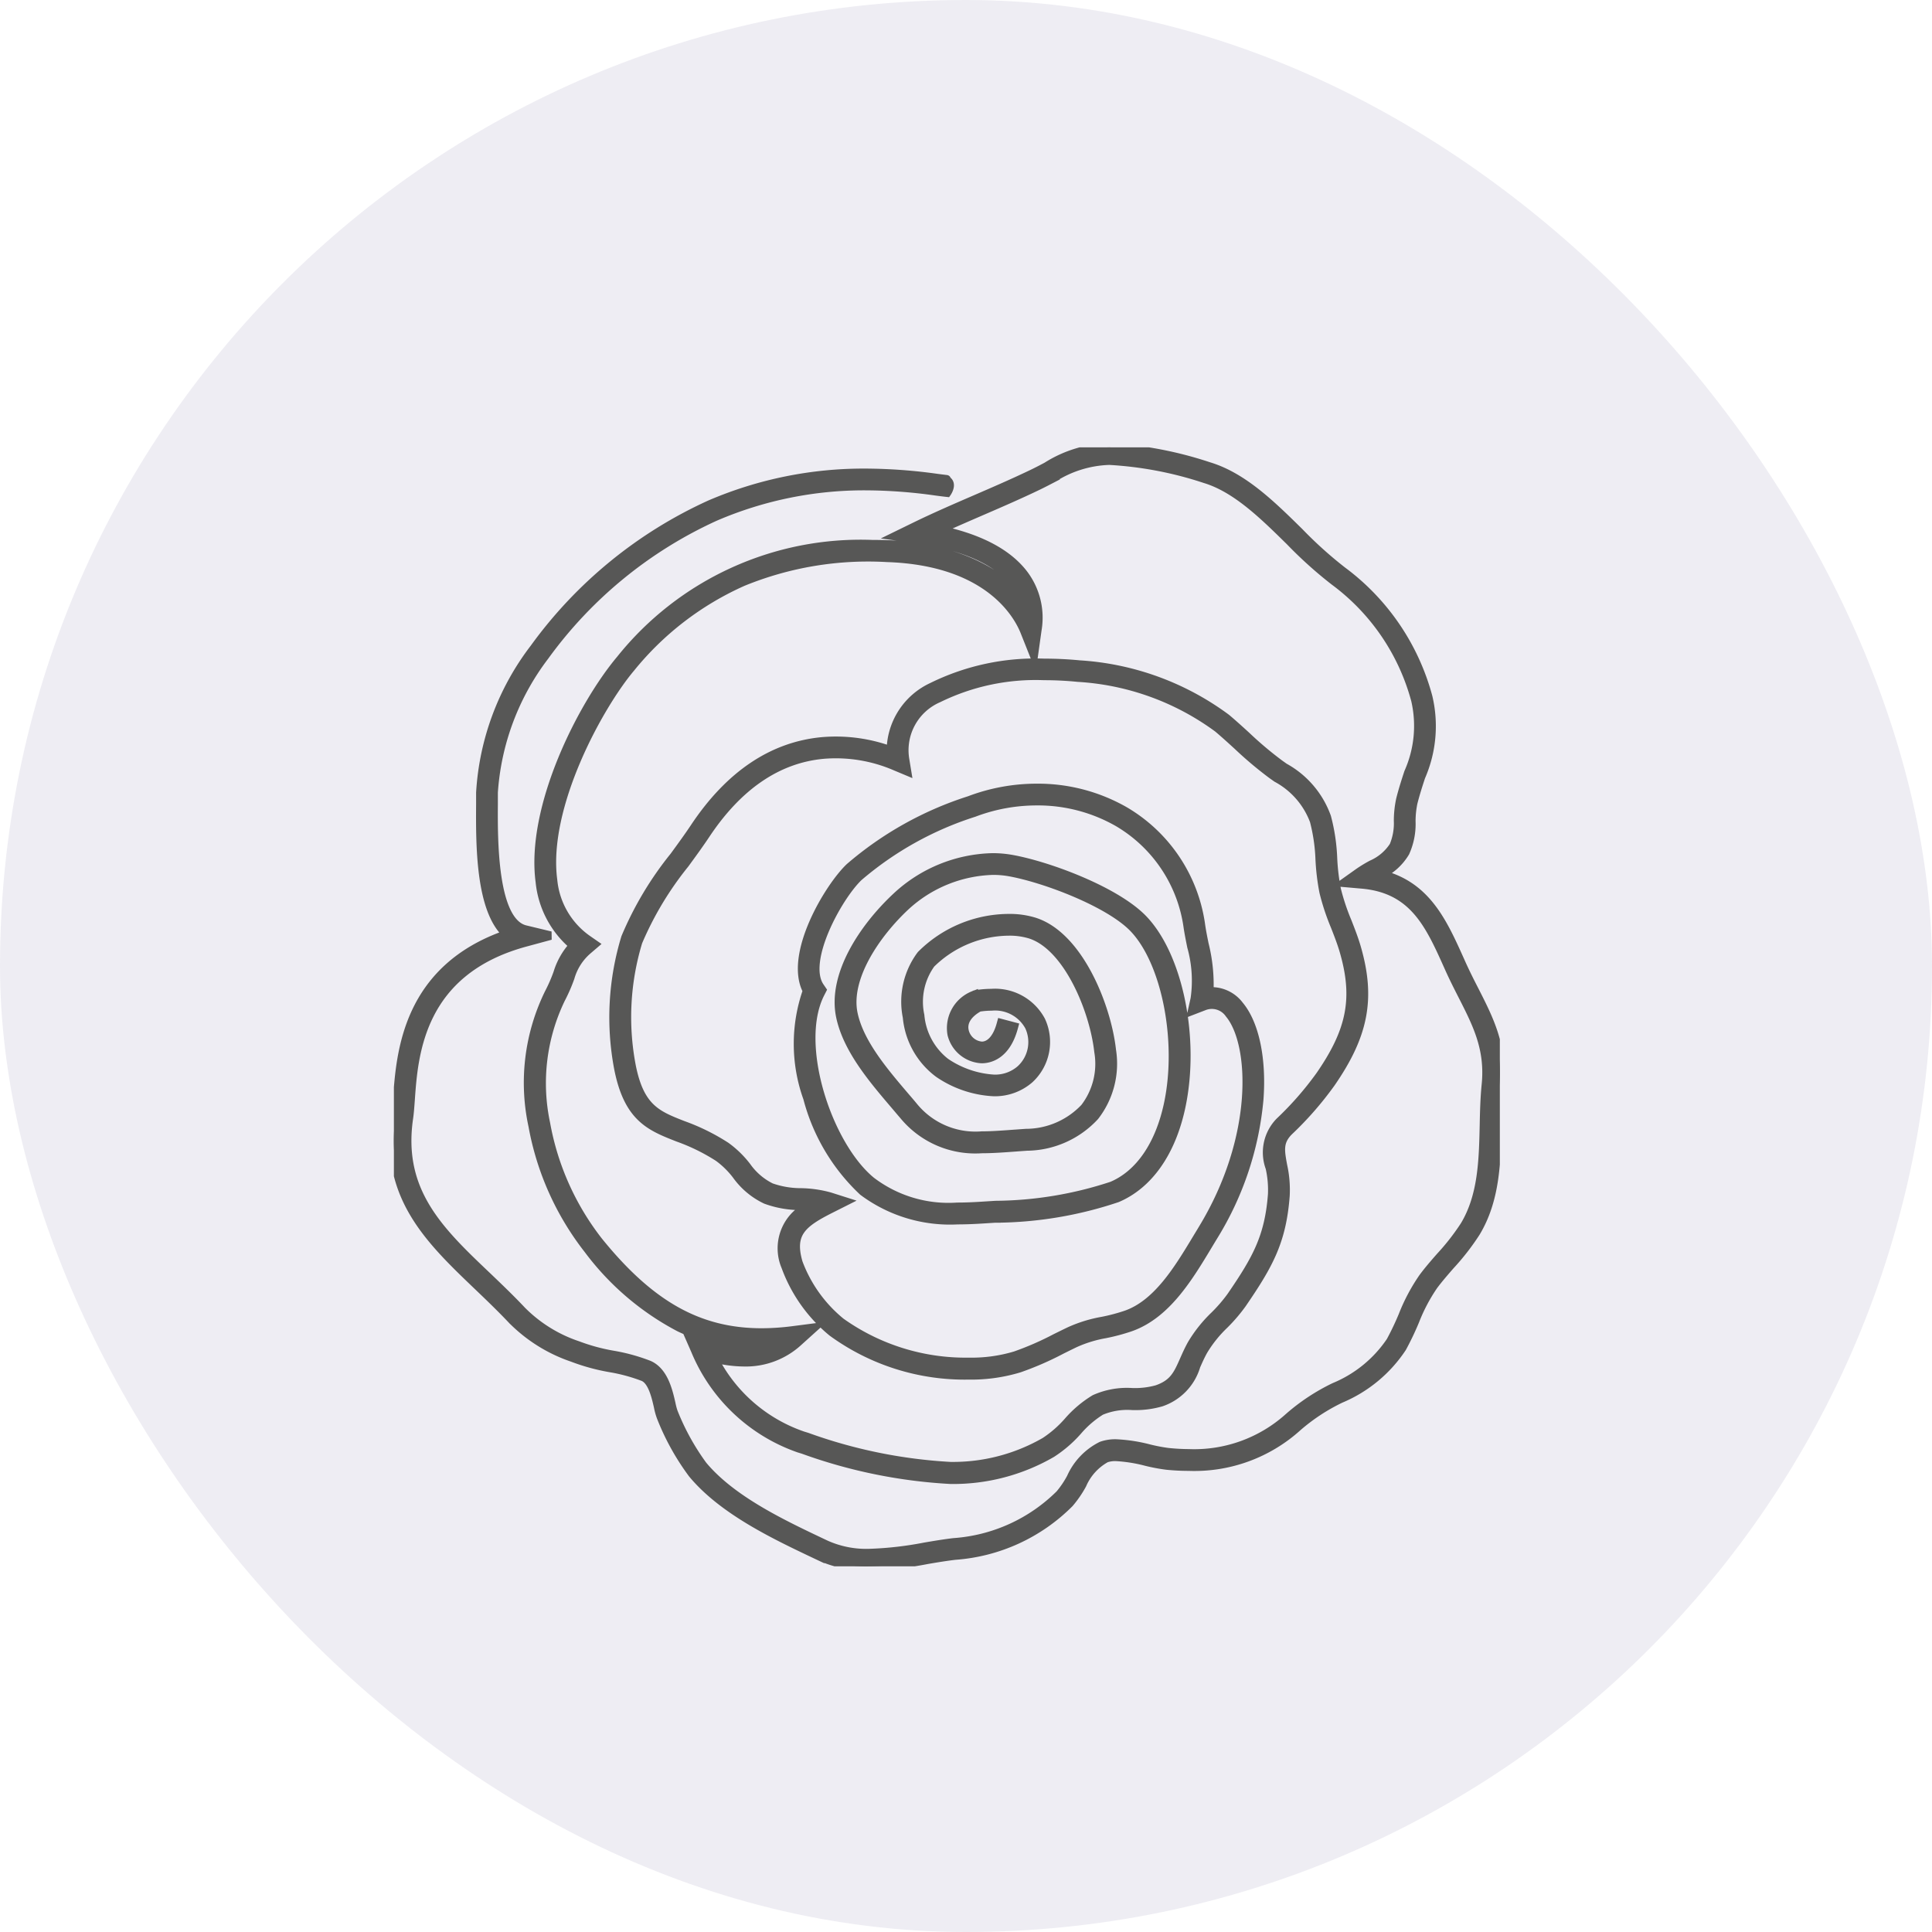<?xml version="1.0" encoding="UTF-8"?>
<svg xmlns="http://www.w3.org/2000/svg" xmlns:xlink="http://www.w3.org/1999/xlink" width="113.829" height="113.83" viewBox="0 0 113.829 113.83">
  <defs>
    <clipPath id="clip-path">
      <rect id="Rectangle_1582" data-name="Rectangle 1582" width="65.16" height="65.926" fill="#575756" stroke="#575756" stroke-width="0.5"></rect>
    </clipPath>
  </defs>
  <g id="Made_in_Yorkshire_England" data-name="Made in Yorkshire, England" transform="translate(-146.124 -4163.562)">
    <rect id="Photo" width="113.829" height="113.829" rx="56.915" transform="translate(146.124 4163.562)" fill="#d9d7e4" opacity="0.453"></rect>
    <g id="Group_791" data-name="Group 791" transform="translate(169.331 4189.92)">
      <g id="Group_790" data-name="Group 790" clip-path="url(#clip-path)">
        <path id="Path_759" data-name="Path 759" d="M32.277,1.844c.74.092-.156-.02-.24-.031A31.084,31.084,0,0,0,27.806,1.5,22.917,22.917,0,0,0,18.624,3.36a26.128,26.128,0,0,0-10.36,8.473,15.492,15.492,0,0,0-3.17,8.51c0,.187,0,.415,0,.673-.015,2.342-.04,6.233,1.561,7.67C.742,30.728.392,35.7.2,38.372c-.029.4-.053.753-.093,1.023-.693,4.73,2,7.3,4.847,10.024.667.637,1.356,1.3,2.01,1.991a9.138,9.138,0,0,0,3.559,2.223,11.924,11.924,0,0,0,2.222.608,10.155,10.155,0,0,1,1.949.53c.525.226.735,1.147.875,1.759a3.771,3.771,0,0,0,.176.626,14.387,14.387,0,0,0,1.843,3.318c1.8,2.171,4.866,3.621,7.327,4.787l.2.094a6.578,6.578,0,0,0,2.866.571,20.871,20.871,0,0,0,3.428-.381c.579-.1,1.126-.189,1.656-.252A10.584,10.584,0,0,0,39.8,62.21a6.343,6.343,0,0,0,.756-1.1,3.231,3.231,0,0,1,1.4-1.547,1.659,1.659,0,0,1,.58-.086,8.924,8.924,0,0,1,1.785.283,10.708,10.708,0,0,0,1.2.226,13,13,0,0,0,1.306.067,9.072,9.072,0,0,0,6.422-2.337,11.333,11.333,0,0,1,2.533-1.663,8.1,8.1,0,0,0,3.624-3,16.949,16.949,0,0,0,.759-1.59,10.229,10.229,0,0,1,1.1-2.082c.3-.4.633-.784.989-1.192a14.069,14.069,0,0,0,1.5-1.933c1.157-1.919,1.207-4.131,1.255-6.271.018-.819.036-1.592.112-2.347.237-2.337-.549-3.88-1.46-5.67-.257-.5-.522-1.026-.775-1.59l-.06-.134c-1.02-2.271-1.984-4.419-4.637-5.088a3.371,3.371,0,0,0,1.4-1.29,4.067,4.067,0,0,0,.356-1.834,5.458,5.458,0,0,1,.11-1.081c.136-.542.3-1.05.461-1.541a7.459,7.459,0,0,0,.422-4.71,13.639,13.639,0,0,0-5.063-7.432,24.156,24.156,0,0,1-2.527-2.276c-1.633-1.607-3.321-3.268-5.338-3.875A22.474,22.474,0,0,0,42.167,0a7.182,7.182,0,0,0-3.714,1.125c-.28.147-.569.3-.87.443-1.083.519-2.212,1.008-3.306,1.481-1.188.514-2.417,1.046-3.59,1.619l-1.153.563,1.271.176c1.574.219,4.407.839,5.691,2.54a3.313,3.313,0,0,1,.559,1.135c-2.234-2.947-6.638-3.32-7.965-3.364-.3-.01-.61-.015-.907-.015a18.116,18.116,0,0,0-14.829,6.783C11.091,15.173,8.014,21.2,8.6,25.6a5.63,5.63,0,0,0,1.97,3.745,4.214,4.214,0,0,0-.922,1.621,9.193,9.193,0,0,1-.513,1.176,12,12,0,0,0-.957,7.835,16.615,16.615,0,0,0,3.265,7.283,15.954,15.954,0,0,0,5.372,4.593,10.954,10.954,0,0,0,4.874,1.074l.222,0a4.265,4.265,0,0,1-1.3.193,7.431,7.431,0,0,1-2.376-.45l-.844-.29.359.817a10.265,10.265,0,0,0,6.112,5.779l.248.076A30.273,30.273,0,0,0,32.8,60.825a11.6,11.6,0,0,0,5.959-1.558,7.286,7.286,0,0,0,1.534-1.321A5.949,5.949,0,0,1,41.66,56.77a4,4,0,0,1,1.832-.3,5.483,5.483,0,0,0,1.725-.212,3.232,3.232,0,0,0,2.051-2.142c.126-.286.257-.583.43-.893A7.353,7.353,0,0,1,48.917,51.7a9.674,9.674,0,0,0,1.06-1.237c1.583-2.311,2.352-3.694,2.554-6.385a6.634,6.634,0,0,0-.15-1.771c-.162-.877-.259-1.407.359-2.018a19.738,19.738,0,0,0,2.472-2.831c1.964-2.84,2.375-5,1.517-7.973-.153-.529-.353-1.041-.547-1.536a12.9,12.9,0,0,1-.635-1.905,12.641,12.641,0,0,1-.217-1.814,11.076,11.076,0,0,0-.363-2.446,5.43,5.43,0,0,0-2.5-2.933l-.269-.191A21.349,21.349,0,0,1,50.228,17c-.378-.345-.768-.7-1.174-1.043a16.21,16.21,0,0,0-8.667-3.16c-.691-.067-1.386-.1-2.066-.1A13.8,13.8,0,0,0,31.7,14.114a4.183,4.183,0,0,0-2.419,3.747,9.446,9.446,0,0,0-4.058-.538c-2.926.276-5.448,1.975-7.5,5.05-.369.555-.777,1.114-1.214,1.713a19.834,19.834,0,0,0-2.866,4.795,16.118,16.118,0,0,0-.422,7.684c.572,2.946,1.874,3.454,3.522,4.1a11.609,11.609,0,0,1,2.38,1.17,5.182,5.182,0,0,1,1.063,1.047,4.5,4.5,0,0,0,1.726,1.444,5.969,5.969,0,0,0,2.031.363c.158.009.309.018.458.03a2.75,2.75,0,0,0-1.323,3.547,8.984,8.984,0,0,0,2.75,3.872,13.259,13.259,0,0,0,8.035,2.537,9.765,9.765,0,0,0,2.984-.417,18.235,18.235,0,0,0,2.5-1.09c.26-.129.52-.258.781-.383a7.4,7.4,0,0,1,1.768-.545,11.55,11.55,0,0,0,1.5-.4c2.117-.745,3.426-2.919,4.58-4.837.108-.18.214-.356.32-.529a18.488,18.488,0,0,0,2.687-8.052c.18-2.384-.255-4.457-1.163-5.545a2.057,2.057,0,0,0-1.778-.822,9.821,9.821,0,0,0-.29-2.795c-.072-.357-.147-.726-.2-1.09a9.267,9.267,0,0,0-4.491-6.748,10.288,10.288,0,0,0-5.181-1.358,11.2,11.2,0,0,0-3.974.729,20.224,20.224,0,0,0-7.052,3.943c-1.235,1.172-3.631,5.161-2.514,7.283a9.453,9.453,0,0,0,.027,6.32,11.549,11.549,0,0,0,3.267,5.5,8.571,8.571,0,0,0,5.58,1.692c.458,0,.962-.019,1.54-.057l.661-.042.078,0a22.943,22.943,0,0,0,7.123-1.2c1.87-.795,3.211-2.717,3.777-5.412.832-3.96-.14-8.788-2.213-10.99-1.587-1.687-5.606-3.183-7.776-3.572a6.4,6.4,0,0,0-1.127-.1,8.573,8.573,0,0,0-5.687,2.331c-1.931,1.809-3.808,4.614-3.283,7.064.411,1.917,1.9,3.667,3.219,5.212l.014.017c.171.2.338.4.5.587a5.465,5.465,0,0,0,4.594,1.97c.637,0,1.291-.049,1.985-.1.223-.017.449-.033.678-.049a5.523,5.523,0,0,0,4-1.779,5.052,5.052,0,0,0,1-3.894c-.281-2.561-1.927-6.737-4.567-7.569a4.937,4.937,0,0,0-1.483-.21A7.341,7.341,0,0,0,31.059,29.9a4.6,4.6,0,0,0-.826,3.671A4.653,4.653,0,0,0,32.1,36.889a6.308,6.308,0,0,0,3.239,1.092,3.112,3.112,0,0,0,2.116-.762,2.981,2.981,0,0,0,.676-3.449,3.075,3.075,0,0,0-2.936-1.618,5.5,5.5,0,0,0-.911.079l-.052.009-.067.032a2.084,2.084,0,0,0-1.3,2.308,1.917,1.917,0,0,0,1.773,1.458c.414,0,1.427-.18,1.88-1.852l.017-.063-.756-.2-.017.063c-.219.81-.626,1.274-1.125,1.274a1.129,1.129,0,0,1-1.012-.861c-.128-.526.174-1.024.851-1.4a4.769,4.769,0,0,1,.734-.06,2.282,2.282,0,0,1,2.215,1.178,2.184,2.184,0,0,1-.5,2.527,2.267,2.267,0,0,1-1.571.561,5.665,5.665,0,0,1-2.849-.976,3.938,3.938,0,0,1-1.5-2.763,3.823,3.823,0,0,1,.639-3.039,6.606,6.606,0,0,1,4.6-1.907,4.154,4.154,0,0,1,1.246.174c2.207.7,3.755,4.459,4.024,6.908A4.239,4.239,0,0,1,40.7,38.9a4.769,4.769,0,0,1-3.453,1.5c-.227.015-.451.032-.671.048h-.013c-.678.05-1.317.1-1.92.1a4.7,4.7,0,0,1-4-1.689c-.164-.2-.336-.4-.516-.609-1.256-1.474-2.68-3.144-3.05-4.868-.457-2.133,1.359-4.742,3.053-6.328A7.909,7.909,0,0,1,35.3,24.939a5.478,5.478,0,0,1,.964.083c2.111.378,5.927,1.831,7.344,3.338,1.883,2,2.788,6.619,2.017,10.293-.512,2.437-1.69,4.161-3.317,4.852a22.4,22.4,0,0,1-6.865,1.136l-.743.047c-.563.037-1.058.056-1.51.056a7.506,7.506,0,0,1-5.063-1.516c-2.55-2.084-4.535-8.04-3-11.05l.106-.207-.131-.192c-1.029-1.511,1.073-5.324,2.286-6.475a19.564,19.564,0,0,1,6.79-3.779,10.423,10.423,0,0,1,3.7-.679A9.5,9.5,0,0,1,42.668,22.1a8.5,8.5,0,0,1,4.112,6.192c.059.379.135.757.209,1.125a7.428,7.428,0,0,1,.2,3.065l-.158.712.681-.262a1.247,1.247,0,0,1,1.509.448c1.452,1.741,1.722,7.262-1.59,12.689-.1.171-.21.346-.322.533-1.086,1.8-2.318,3.851-4.169,4.5a10.9,10.9,0,0,1-1.4.371,8.031,8.031,0,0,0-1.94.6c-.264.126-.527.257-.8.39a17.615,17.615,0,0,1-2.388,1.044,8.914,8.914,0,0,1-2.718.374,12.671,12.671,0,0,1-7.553-2.345,8.2,8.2,0,0,1-2.507-3.5c-.506-1.737.229-2.325,1.908-3.171l.858-.432-.915-.291a6.766,6.766,0,0,0-1.693-.246,5.284,5.284,0,0,1-1.773-.3,3.827,3.827,0,0,1-1.427-1.224,5.869,5.869,0,0,0-1.227-1.194,12.27,12.27,0,0,0-2.53-1.249c-1.534-.6-2.548-1-3.038-3.519a15.266,15.266,0,0,1,.392-7.276,19.307,19.307,0,0,1,2.761-4.594c.438-.6.852-1.168,1.232-1.739,1.91-2.869,4.237-4.452,6.917-4.7a8.849,8.849,0,0,1,4.26.7l.672.281-.115-.7a3.331,3.331,0,0,1,1.974-3.6,13,13,0,0,1,6.218-1.315c.659,0,1.333.033,2,.1a15.425,15.425,0,0,1,8.238,2.979c.394.332.778.683,1.153,1.025a22.276,22.276,0,0,0,2.043,1.72l.273.193a4.75,4.75,0,0,1,2.2,2.52,10.507,10.507,0,0,1,.332,2.277,13.407,13.407,0,0,0,.233,1.924,13.7,13.7,0,0,0,.671,2.022c.187.479.381.974.523,1.468.793,2.747.424,4.66-1.409,7.311a19.05,19.05,0,0,1-2.379,2.72,2.6,2.6,0,0,0-.578,2.717,5.914,5.914,0,0,1,.139,1.57c-.189,2.5-.917,3.808-2.42,6a8.966,8.966,0,0,1-.98,1.137,8.07,8.07,0,0,0-1.337,1.675c-.191.342-.335.669-.463.958-.367.83-.609,1.379-1.591,1.718a4.844,4.844,0,0,1-1.483.169,4.64,4.64,0,0,0-2.183.395,6.592,6.592,0,0,0-1.57,1.326,6.715,6.715,0,0,1-1.361,1.186,10.846,10.846,0,0,1-5.574,1.447A29.578,29.578,0,0,1,24.341,58.3l-.248-.076a9.239,9.239,0,0,1-5.241-4.558,7.355,7.355,0,0,0,1.776.237,4.571,4.571,0,0,0,3.2-1.2l.931-.84-1.243.161a14.545,14.545,0,0,1-1.851.125c-3.684,0-6.557-1.609-9.607-5.38a15.807,15.807,0,0,1-3.1-6.93,11.406,11.406,0,0,1,.878-7.327,9.884,9.884,0,0,0,.556-1.272,3.323,3.323,0,0,1,1.048-1.631l.385-.33-.417-.289A4.815,4.815,0,0,1,9.377,25.5c-.576-4.318,2.7-10.273,4.576-12.5a17.792,17.792,0,0,1,6.614-5.076,19.492,19.492,0,0,1,8.5-1.415c5.983.2,7.706,3.373,8.092,4.342l.546,1.372.205-1.463a4.264,4.264,0,0,0-.787-3.278c-.942-1.247-2.616-2.132-4.976-2.629.812-.372,1.641-.731,2.447-1.08,1.1-.475,2.234-.967,3.33-1.493.311-.149.608-.305.9-.457A6.5,6.5,0,0,1,42.152.784a21.739,21.739,0,0,1,5.634,1.074C49.617,2.408,51.235,4,52.8,5.541a24.694,24.694,0,0,0,2.615,2.35A12.863,12.863,0,0,1,60.186,14.9a6.744,6.744,0,0,1-.413,4.256c-.164.5-.334,1.025-.476,1.593a6.117,6.117,0,0,0-.133,1.242,3.464,3.464,0,0,1-.26,1.487,2.94,2.94,0,0,1-1.3,1.1,8.153,8.153,0,0,0-.759.462l-.867.616,1.059.093c3.033.266,3.978,2.371,5.072,4.808l.06.134c.261.581.531,1.111.793,1.627.853,1.676,1.59,3.124,1.377,5.233-.079.785-.1,1.61-.116,2.408-.046,2.037-.093,4.143-1.143,5.884a13.52,13.52,0,0,1-1.422,1.824c-.351.4-.713.816-1.027,1.24a10.973,10.973,0,0,0-1.189,2.237,16.392,16.392,0,0,1-.723,1.518,7.39,7.39,0,0,1-3.311,2.7,11.917,11.917,0,0,0-2.7,1.787,8.308,8.308,0,0,1-5.882,2.12A12.258,12.258,0,0,1,45.6,59.2a10.263,10.263,0,0,1-1.1-.211,9.416,9.416,0,0,0-1.957-.3,2.428,2.428,0,0,0-.854.134,3.845,3.845,0,0,0-1.8,1.884,5.713,5.713,0,0,1-.655.969,9.832,9.832,0,0,1-6.254,2.838c-.552.066-1.107.159-1.693.258a20.513,20.513,0,0,1-3.3.374,5.8,5.8,0,0,1-2.524-.5l-.2-.094c-2.391-1.132-5.366-2.542-7.06-4.58a14.083,14.083,0,0,1-1.728-3.134,3.749,3.749,0,0,1-.13-.489c-.174-.763-.437-1.916-1.327-2.3a10.848,10.848,0,0,0-2.1-.578,11.346,11.346,0,0,1-2.078-.564,8.388,8.388,0,0,1-3.29-2.037c-.669-.711-1.366-1.377-2.04-2.022C2.681,46.161.25,43.838.885,39.508c.044-.3.069-.662.1-1.081.187-2.646.534-7.572,6.771-9.26l1.476-.4-1.487-.359c-1.913-.462-1.882-5.315-1.869-7.387,0-.263,0-.494,0-.685a14.89,14.89,0,0,1,3.011-8.03A25.34,25.34,0,0,1,18.934,4.087a22.2,22.2,0,0,1,8.9-1.805,30.179,30.179,0,0,1,4.106.308c.256.034.474.062.652.081,0,0,.506-.72-.31-.826" transform="translate(0 0)" fill="#575756" stroke="#575756" stroke-width="0.5"></path>
      </g>
    </g>
  </g>
</svg>
